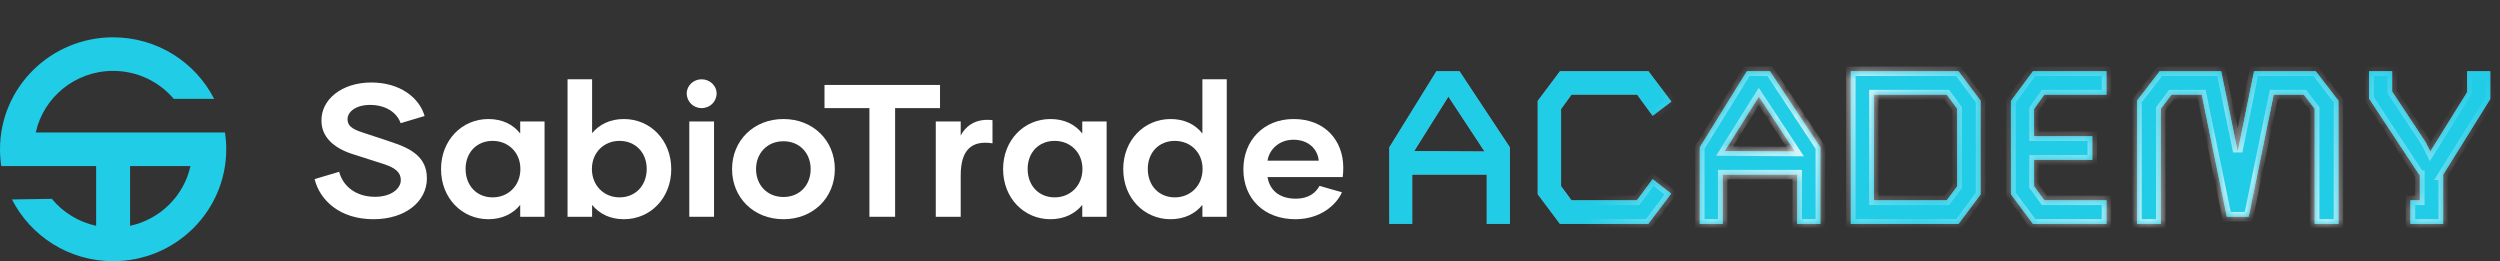 <svg width="268" height="28" viewBox="0 0 268 28" fill="none" xmlns="http://www.w3.org/2000/svg">
<rect x="0" y="0" width="268" height="28" fill="#333333" stroke="none"/>
<path fill-rule="evenodd" clip-rule="evenodd" d="M0.136 17.8C0.046 17.213 0 16.612 0 16C0 9.373 5.429 4 12.126 4C16.861 4 20.961 6.685 22.958 10.6H18.629C17.072 8.766 14.736 7.6 12.126 7.6C8.063 7.6 4.666 10.426 3.833 14.2H24.117C24.206 14.787 24.253 15.388 24.253 16C24.253 22.627 18.823 28 12.126 28C7.384 28 3.277 25.306 1.284 21.38L5.552 21.314C6.742 22.754 8.406 23.796 10.307 24.207V17.8H0.136ZM13.945 24.207C17.173 23.509 19.715 20.994 20.419 17.8H13.945V24.207Z" fill="#21CCE7"/>
<path fill-rule="evenodd" clip-rule="evenodd" d="M71.959 18.13C71.959 15.041 69.736 12.76 66.879 12.76C65.39 12.76 64.248 13.345 63.473 14.274L63.473 8.5H60.841V23.238H63.473V21.966C64.248 22.915 65.39 23.5 66.879 23.5C69.736 23.5 71.959 21.219 71.959 18.13ZM69.328 18.11C69.328 19.907 68.104 21.158 66.41 21.158C64.758 21.158 63.452 19.907 63.452 18.11C63.452 16.333 64.758 15.102 66.41 15.102C68.104 15.102 69.328 16.333 69.328 18.11Z" fill="white"/>
<path d="M40.031 23.5C36.399 23.5 34.277 21.441 33.727 19.2L36.358 18.413C36.746 19.907 38.092 21.098 40.214 21.098C41.928 21.098 42.968 20.23 42.968 19.301C42.968 18.534 42.458 18.029 41.193 17.605L37.664 16.474C35.807 15.849 34.441 14.698 34.461 12.901C34.441 10.68 36.623 8.843 39.806 8.843C42.866 8.843 44.947 10.458 45.518 12.437L42.948 13.204C42.54 12.033 41.316 11.246 39.663 11.246C38.194 11.246 37.256 11.952 37.256 12.78C37.256 13.446 37.684 13.81 38.786 14.173L41.948 15.223C44.111 15.929 45.763 16.858 45.763 19.119C45.763 21.602 43.458 23.5 40.031 23.5Z" fill="white"/>
<path fill-rule="evenodd" clip-rule="evenodd" d="M55.766 13.022V14.314C55.011 13.345 53.848 12.76 52.359 12.76C49.503 12.76 47.279 15.041 47.279 18.13C47.279 21.219 49.503 23.5 52.359 23.5C53.848 23.5 55.011 22.894 55.766 21.966V23.238H58.377V13.022H55.766ZM55.786 18.11C55.786 19.907 54.481 21.158 52.808 21.158C51.115 21.158 49.911 19.907 49.911 18.11C49.911 16.333 51.115 15.102 52.808 15.102C54.481 15.102 55.786 16.333 55.786 18.11Z" fill="white"/>
<path d="M76.544 23.238H73.892V13.022H76.544V23.238Z" fill="white"/>
<path fill-rule="evenodd" clip-rule="evenodd" d="M83.986 23.5C80.803 23.5 78.477 21.198 78.477 18.13C78.477 15.061 80.803 12.76 83.986 12.76C87.168 12.76 89.494 15.061 89.494 18.13C89.494 21.198 87.168 23.5 83.986 23.5ZM83.986 21.118C85.72 21.118 86.903 19.846 86.903 18.13C86.903 16.414 85.72 15.142 83.986 15.142C82.251 15.142 81.048 16.414 81.048 18.13C81.048 19.846 82.251 21.118 83.986 21.118Z" fill="white"/>
<path d="M102.988 13.022V14.536C103.6 13.365 104.763 12.679 106.395 12.881V15.364C104.192 15.021 102.988 16.03 102.988 18.796V23.238H100.315V13.022H102.988Z" fill="white"/>
<path fill-rule="evenodd" clip-rule="evenodd" d="M116.019 14.314V13.022H118.63V23.238H116.019V21.966C115.264 22.894 114.101 23.5 112.612 23.5C109.756 23.5 107.532 21.219 107.532 18.13C107.532 15.041 109.756 12.76 112.612 12.76C114.101 12.76 115.264 13.345 116.019 14.314ZM113.061 21.158C114.733 21.158 116.039 19.907 116.039 18.11C116.039 16.333 114.733 15.102 113.061 15.102C111.367 15.102 110.164 16.333 110.164 18.11C110.164 19.907 111.367 21.158 113.061 21.158Z" fill="white"/>
<path fill-rule="evenodd" clip-rule="evenodd" d="M128.897 8.5H131.509V23.238H128.898V21.966C128.143 22.894 126.98 23.5 125.491 23.5C122.635 23.5 120.411 21.219 120.411 18.13C120.411 15.041 122.635 12.76 125.491 12.76C126.98 12.76 128.143 13.345 128.898 14.314L128.897 8.5ZM125.939 21.158C127.612 21.158 128.918 19.907 128.918 18.11C128.918 16.333 127.612 15.102 125.939 15.102C124.246 15.102 123.043 16.333 123.043 18.11C123.043 19.907 124.246 21.158 125.939 21.158Z" fill="white"/>
<path fill-rule="evenodd" clip-rule="evenodd" d="M144 17.989C144 18.332 143.98 18.635 143.939 18.978H135.881C136.085 20.29 137.043 21.299 138.92 21.299C140.246 21.299 141.042 20.694 141.45 19.927L143.857 20.613C143.266 21.945 141.573 23.5 138.859 23.5C135.575 23.5 133.29 21.36 133.29 18.15C133.29 15.081 135.432 12.76 138.676 12.76C142.042 12.76 144 15.061 144 17.989ZM138.655 14.98C137.084 14.98 136.044 16.071 135.881 17.221H141.369C141.246 15.97 140.267 14.98 138.655 14.98Z" fill="white"/>
<path d="M100.77 9.106V11.589H95.956V23.238H93.201V11.589H88.387V9.106H100.77Z" fill="white"/>
<path d="M75.208 11.589C74.331 11.589 73.617 10.902 73.617 10.014C73.617 9.186 74.331 8.5 75.208 8.5C76.106 8.5 76.82 9.186 76.82 10.014C76.82 10.902 76.106 11.589 75.208 11.589Z" fill="white"/>
<mask id="path-3-inside-1_13013_1124" fill="white">
<path d="M161.858 15.797V24H159.381V18.719H151.388V24H148.935V15.797L153.982 7.642H156.46L161.858 15.797ZM151.599 16.195L159.147 16.242L155.268 10.353L151.599 16.195ZM177.16 12.409L175.501 10.142H168.467L167.345 11.685V19.957L168.467 21.476H175.477L177.16 19.209L179.146 20.752L176.693 24H167.228L164.845 20.822V10.82L167.228 7.642H176.716L179.17 10.89L177.16 12.409ZM195.14 15.797V24H192.663V18.719H184.671V24H182.217V15.797L187.265 7.642H189.742L195.14 15.797ZM184.881 16.195L192.429 16.242L188.55 10.353L184.881 16.195ZM209.951 24H198.407V7.642H209.951L212.312 10.797V20.845L209.951 24ZM209.811 11.661L208.69 10.142H200.884V21.476H208.69L209.811 19.981V11.661ZM217.934 24L215.573 20.822V10.82L217.934 7.642H225.809V10.142H219.149L218.05 11.685V14.606H224.29V17.13H218.05V19.957L219.149 21.476H225.809V24H217.934ZM248.134 24V11.661L246.965 10.142H243.74L241.053 23.229H238.716L236.028 10.142H232.78L231.635 11.661V24H229.088V10.797L231.518 7.642H238.108L239.884 16.242L241.637 7.642H248.25L250.681 10.797V24H248.134ZM260.038 15.26L260.529 16.242L264.478 9.885V7.642H266.955V10.61L261.861 18.789H261.907V24H258.402V21.476H259.407V18.789H259.384L253.962 10.563V7.642H256.439V9.815L260.038 15.26Z"/>
</mask>
<path d="M161.858 15.797V24H159.381V18.719H151.388V24H148.935V15.797L153.982 7.642H156.46L161.858 15.797ZM151.599 16.195L159.147 16.242L155.268 10.353L151.599 16.195ZM177.16 12.409L175.501 10.142H168.467L167.345 11.685V19.957L168.467 21.476H175.477L177.16 19.209L179.146 20.752L176.693 24H167.228L164.845 20.822V10.82L167.228 7.642H176.716L179.17 10.89L177.16 12.409ZM195.14 15.797V24H192.663V18.719H184.671V24H182.217V15.797L187.265 7.642H189.742L195.14 15.797ZM184.881 16.195L192.429 16.242L188.55 10.353L184.881 16.195ZM209.951 24H198.407V7.642H209.951L212.312 10.797V20.845L209.951 24ZM209.811 11.661L208.69 10.142H200.884V21.476H208.69L209.811 19.981V11.661ZM217.934 24L215.573 20.822V10.82L217.934 7.642H225.809V10.142H219.149L218.05 11.685V14.606H224.29V17.13H218.05V19.957L219.149 21.476H225.809V24H217.934ZM248.134 24V11.661L246.965 10.142H243.74L241.053 23.229H238.716L236.028 10.142H232.78L231.635 11.661V24H229.088V10.797L231.518 7.642H238.108L239.884 16.242L241.637 7.642H248.25L250.681 10.797V24H248.134ZM260.038 15.26L260.529 16.242L264.478 9.885V7.642H266.955V10.61L261.861 18.789H261.907V24H258.402V21.476H259.407V18.789H259.384L253.962 10.563V7.642H256.439V9.815L260.038 15.26Z" fill="white" fill-opacity="0.48"/>
<path d="M161.858 15.797V24H159.381V18.719H151.388V24H148.935V15.797L153.982 7.642H156.46L161.858 15.797ZM151.599 16.195L159.147 16.242L155.268 10.353L151.599 16.195ZM177.16 12.409L175.501 10.142H168.467L167.345 11.685V19.957L168.467 21.476H175.477L177.16 19.209L179.146 20.752L176.693 24H167.228L164.845 20.822V10.82L167.228 7.642H176.716L179.17 10.89L177.16 12.409ZM195.14 15.797V24H192.663V18.719H184.671V24H182.217V15.797L187.265 7.642H189.742L195.14 15.797ZM184.881 16.195L192.429 16.242L188.55 10.353L184.881 16.195ZM209.951 24H198.407V7.642H209.951L212.312 10.797V20.845L209.951 24ZM209.811 11.661L208.69 10.142H200.884V21.476H208.69L209.811 19.981V11.661ZM217.934 24L215.573 20.822V10.82L217.934 7.642H225.809V10.142H219.149L218.05 11.685V14.606H224.29V17.13H218.05V19.957L219.149 21.476H225.809V24H217.934ZM248.134 24V11.661L246.965 10.142H243.74L241.053 23.229H238.716L236.028 10.142H232.78L231.635 11.661V24H229.088V10.797L231.518 7.642H238.108L239.884 16.242L241.637 7.642H248.25L250.681 10.797V24H248.134ZM260.038 15.26L260.529 16.242L264.478 9.885V7.642H266.955V10.61L261.861 18.789H261.907V24H258.402V21.476H259.407V18.789H259.384L253.962 10.563V7.642H256.439V9.815L260.038 15.26Z" fill="#21CCE7"/>
<path d="M161.858 15.797H162.366V15.645L162.281 15.517L161.858 15.797ZM161.858 24V24.508H162.366V24H161.858ZM159.381 24H158.873V24.508H159.381V24ZM159.381 18.719H159.889V18.211H159.381V18.719ZM151.388 18.719V18.211H150.88V18.719H151.388ZM151.388 24V24.508H151.896V24H151.388ZM148.935 24H148.427V24.508H148.935V24ZM148.935 15.797L148.503 15.53L148.427 15.653V15.797H148.935ZM153.982 7.642V7.134H153.699L153.55 7.374L153.982 7.642ZM156.46 7.642L156.883 7.361L156.732 7.134H156.46V7.642ZM151.599 16.195L151.169 15.925L150.683 16.697L151.596 16.703L151.599 16.195ZM159.147 16.242L159.144 16.75L160.094 16.755L159.571 15.962L159.147 16.242ZM155.268 10.353L155.692 10.073L155.257 9.414L154.837 10.082L155.268 10.353ZM161.858 15.797H161.35V24H161.858H162.366V15.797H161.858ZM161.858 24V23.492H159.381V24V24.508H161.858V24ZM159.381 24H159.889V18.719H159.381H158.873V24H159.381ZM159.381 18.719V18.211H151.388V18.719V19.227H159.381V18.719ZM151.388 18.719H150.88V24H151.388H151.896V18.719H151.388ZM151.388 24V23.492H148.935V24V24.508H151.388V24ZM148.935 24H149.443V15.797H148.935H148.427V24H148.935ZM148.935 15.797L149.367 16.065L154.414 7.909L153.982 7.642L153.55 7.374L148.503 15.53L148.935 15.797ZM153.982 7.642V8.15H156.46V7.642V7.134H153.982V7.642ZM156.46 7.642L156.036 7.922L161.434 16.078L161.858 15.797L162.281 15.517L156.883 7.361L156.46 7.642ZM151.599 16.195L151.596 16.703L159.144 16.75L159.147 16.242L159.15 15.733L151.602 15.687L151.599 16.195ZM159.147 16.242L159.571 15.962L155.692 10.073L155.268 10.353L154.843 10.632L158.723 16.521L159.147 16.242ZM155.268 10.353L154.837 10.082L151.169 15.925L151.599 16.195L152.029 16.465L155.698 10.623L155.268 10.353ZM177.16 12.409L176.75 12.709L177.055 13.125L177.466 12.814L177.16 12.409ZM175.501 10.142L175.911 9.842L175.758 9.634H175.501V10.142ZM168.467 10.142V9.634H168.208L168.056 9.844L168.467 10.142ZM167.345 11.685L166.934 11.386L166.837 11.519V11.685H167.345ZM167.345 19.957H166.837V20.124L166.936 20.259L167.345 19.957ZM168.467 21.476L168.058 21.778L168.21 21.984H168.467V21.476ZM175.477 21.476V21.984H175.733L175.885 21.779L175.477 21.476ZM177.16 19.209L177.471 18.808L177.061 18.49L176.752 18.907L177.16 19.209ZM179.146 20.752L179.552 21.058L179.854 20.658L179.458 20.351L179.146 20.752ZM176.693 24V24.508H176.945L177.098 24.306L176.693 24ZM167.228 24L166.822 24.305L166.974 24.508H167.228V24ZM164.845 20.822H164.337V20.991L164.438 21.127L164.845 20.822ZM164.845 10.82L164.438 10.515L164.337 10.651V10.82H164.845ZM167.228 7.642V7.134H166.974L166.822 7.337L167.228 7.642ZM176.716 7.642L177.121 7.336L176.969 7.134H176.716V7.642ZM179.17 10.89L179.476 11.295L179.881 10.989L179.575 10.584L179.17 10.89ZM177.16 12.409L177.57 12.109L175.911 9.842L175.501 10.142L175.091 10.442L176.75 12.709L177.16 12.409ZM175.501 10.142V9.634H168.467V10.142V10.65H175.501V10.142ZM168.467 10.142L168.056 9.844L166.934 11.386L167.345 11.685L167.756 11.983L168.878 10.441L168.467 10.142ZM167.345 11.685H166.837V19.957H167.345H167.853V11.685H167.345ZM167.345 19.957L166.936 20.259L168.058 21.778L168.467 21.476L168.875 21.174L167.754 19.655L167.345 19.957ZM168.467 21.476V21.984H175.477V21.476V20.968H168.467V21.476ZM175.477 21.476L175.885 21.779L177.568 19.512L177.16 19.209L176.752 18.907L175.069 21.173L175.477 21.476ZM177.16 19.209L176.848 19.611L178.835 21.153L179.146 20.752L179.458 20.351L177.471 18.808L177.16 19.209ZM179.146 20.752L178.741 20.445L176.287 23.694L176.693 24L177.098 24.306L179.552 21.058L179.146 20.752ZM176.693 24V23.492H167.228V24V24.508H176.693V24ZM167.228 24L167.635 23.695L165.251 20.517L164.845 20.822L164.438 21.127L166.822 24.305L167.228 24ZM164.845 20.822H165.353V10.82H164.845H164.337V20.822H164.845ZM164.845 10.82L165.251 11.125L167.635 7.947L167.228 7.642L166.822 7.337L164.438 10.515L164.845 10.82ZM167.228 7.642V8.15H176.716V7.642V7.134H167.228V7.642ZM176.716 7.642L176.311 7.948L178.764 11.196L179.17 10.89L179.575 10.584L177.121 7.336L176.716 7.642ZM179.17 10.89L178.863 10.485L176.854 12.004L177.16 12.409L177.466 12.814L179.476 11.295L179.17 10.89ZM195.14 15.797H195.648V15.645L195.564 15.517L195.14 15.797ZM195.14 24V24.508H195.648V24H195.14ZM192.663 24H192.155V24.508H192.663V24ZM192.663 18.719H193.171V18.211H192.663V18.719ZM184.671 18.719V18.211H184.163V18.719H184.671ZM184.671 24V24.508H185.179V24H184.671ZM182.217 24H181.709V24.508H182.217V24ZM182.217 15.797L181.785 15.53L181.709 15.653V15.797H182.217ZM187.265 7.642V7.134H186.982L186.833 7.374L187.265 7.642ZM189.742 7.642L190.165 7.361L190.015 7.134H189.742V7.642ZM184.881 16.195L184.451 15.925L183.966 16.697L184.878 16.703L184.881 16.195ZM192.429 16.242L192.426 16.75L193.376 16.755L192.853 15.962L192.429 16.242ZM188.55 10.353L188.974 10.073L188.54 9.414L188.12 10.082L188.55 10.353ZM195.14 15.797H194.632V24H195.14H195.648V15.797H195.14ZM195.14 24V23.492H192.663V24V24.508H195.14V24ZM192.663 24H193.171V18.719H192.663H192.155V24H192.663ZM192.663 18.719V18.211H184.671V18.719V19.227H192.663V18.719ZM184.671 18.719H184.163V24H184.671H185.179V18.719H184.671ZM184.671 24V23.492H182.217V24V24.508H184.671V24ZM182.217 24H182.725V15.797H182.217H181.709V24H182.217ZM182.217 15.797L182.649 16.065L187.697 7.909L187.265 7.642L186.833 7.374L181.785 15.53L182.217 15.797ZM187.265 7.642V8.15H189.742V7.642V7.134H187.265V7.642ZM189.742 7.642L189.318 7.922L194.716 16.078L195.14 15.797L195.564 15.517L190.165 7.361L189.742 7.642ZM184.881 16.195L184.878 16.703L192.426 16.75L192.429 16.242L192.432 15.733L184.884 15.687L184.881 16.195ZM192.429 16.242L192.853 15.962L188.974 10.073L188.55 10.353L188.126 10.632L192.005 16.521L192.429 16.242ZM188.55 10.353L188.12 10.082L184.451 15.925L184.881 16.195L185.311 16.465L188.98 10.623L188.55 10.353ZM209.951 24V24.508H210.206L210.358 24.304L209.951 24ZM198.407 24H197.899V24.508H198.407V24ZM198.407 7.642V7.134H197.899V7.642H198.407ZM209.951 7.642L210.358 7.338L210.206 7.134H209.951V7.642ZM212.312 10.797H212.82V10.628L212.718 10.492L212.312 10.797ZM212.312 20.845L212.718 21.149L212.82 21.014V20.845H212.312ZM209.811 11.661H210.319V11.494L210.22 11.36L209.811 11.661ZM208.69 10.142L209.098 9.841L208.946 9.634H208.69V10.142ZM200.884 10.142V9.634H200.376V10.142H200.884ZM200.884 21.476H200.376V21.984H200.884V21.476ZM208.69 21.476V21.984H208.944L209.096 21.781L208.69 21.476ZM209.811 19.981L210.218 20.285L210.319 20.15V19.981H209.811ZM209.951 24V23.492H198.407V24V24.508H209.951V24ZM198.407 24H198.915V7.642H198.407H197.899V24H198.407ZM198.407 7.642V8.15H209.951V7.642V7.134H198.407V7.642ZM209.951 7.642L209.545 7.946L211.905 11.101L212.312 10.797L212.718 10.492L210.358 7.338L209.951 7.642ZM212.312 10.797H211.804V20.845H212.312H212.82V10.797H212.312ZM212.312 20.845L211.905 20.541L209.545 23.696L209.951 24L210.358 24.304L212.718 21.149L212.312 20.845ZM209.811 11.661L210.22 11.36L209.098 9.841L208.69 10.142L208.281 10.444L209.403 11.963L209.811 11.661ZM208.69 10.142V9.634H200.884V10.142V10.65H208.69V10.142ZM200.884 10.142H200.376V21.476H200.884H201.392V10.142H200.884ZM200.884 21.476V21.984H208.69V21.476V20.968H200.884V21.476ZM208.69 21.476L209.096 21.781L210.218 20.285L209.811 19.981L209.405 19.676L208.283 21.171L208.69 21.476ZM209.811 19.981H210.319V11.661H209.811H209.303V19.981H209.811ZM217.934 24L217.526 24.303L217.678 24.508H217.934V24ZM215.573 20.822H215.065V20.99L215.165 21.125L215.573 20.822ZM215.573 10.82L215.165 10.517L215.065 10.652V10.82H215.573ZM217.934 7.642V7.134H217.678L217.526 7.339L217.934 7.642ZM225.809 7.642H226.317V7.134H225.809V7.642ZM225.809 10.142V10.65H226.317V10.142H225.809ZM219.149 10.142V9.634H218.887L218.735 9.848L219.149 10.142ZM218.05 11.685L217.637 11.39L217.542 11.522V11.685H218.05ZM218.05 14.606H217.542V15.114H218.05V14.606ZM224.29 14.606H224.798V14.098H224.29V14.606ZM224.29 17.13V17.638H224.798V17.13H224.29ZM218.05 17.13V16.622H217.542V17.13H218.05ZM218.05 19.957H217.542V20.122L217.639 20.255L218.05 19.957ZM219.149 21.476L218.737 21.774L218.889 21.984H219.149V21.476ZM225.809 21.476H226.317V20.968H225.809V21.476ZM225.809 24V24.508H226.317V24H225.809ZM217.934 24L218.341 23.697L215.981 20.519L215.573 20.822L215.165 21.125L217.526 24.303L217.934 24ZM215.573 20.822H216.081V10.82H215.573H215.065V20.822H215.573ZM215.573 10.82L215.981 11.123L218.341 7.945L217.934 7.642L217.526 7.339L215.165 10.517L215.573 10.82ZM217.934 7.642V8.15H225.809V7.642V7.134H217.934V7.642ZM225.809 7.642H225.301V10.142H225.809H226.317V7.642H225.809ZM225.809 10.142V9.634H219.149V10.142V10.65H225.809V10.142ZM219.149 10.142L218.735 9.848L217.637 11.39L218.05 11.685L218.464 11.979L219.563 10.437L219.149 10.142ZM218.05 11.685H217.542V14.606H218.05H218.558V11.685H218.05ZM218.05 14.606V15.114H224.29V14.606V14.098H218.05V14.606ZM224.29 14.606H223.782V17.13H224.29H224.798V14.606H224.29ZM224.29 17.13V16.622H218.05V17.13V17.638H224.29V17.13ZM218.05 17.13H217.542V19.957H218.05H218.558V17.13H218.05ZM218.05 19.957L217.639 20.255L218.737 21.774L219.149 21.476L219.56 21.178L218.462 19.66L218.05 19.957ZM219.149 21.476V21.984H225.809V21.476V20.968H219.149V21.476ZM225.809 21.476H225.301V24H225.809H226.317V21.476H225.809ZM225.809 24V23.492H217.934V24V24.508H225.809V24ZM248.134 24H247.625V24.508H248.134V24ZM248.134 11.661H248.642V11.489L248.536 11.351L248.134 11.661ZM246.965 10.142L247.368 9.833L247.215 9.634H246.965V10.142ZM243.74 10.142V9.634H243.326L243.243 10.04L243.74 10.142ZM241.053 23.229V23.737H241.467L241.55 23.331L241.053 23.229ZM238.716 23.229L238.218 23.331L238.302 23.737H238.716V23.229ZM236.028 10.142L236.526 10.04L236.443 9.634H236.028V10.142ZM232.78 10.142V9.634H232.527L232.375 9.836L232.78 10.142ZM231.635 11.661L231.229 11.355L231.127 11.491V11.661H231.635ZM231.635 24V24.508H232.143V24H231.635ZM229.088 24H228.58V24.508H229.088V24ZM229.088 10.797L228.685 10.487L228.58 10.624V10.797H229.088ZM231.518 7.642V7.134H231.268L231.116 7.332L231.518 7.642ZM238.108 7.642L238.606 7.539L238.522 7.134H238.108V7.642ZM239.884 16.242L239.387 16.344L240.382 16.343L239.884 16.242ZM241.637 7.642V7.134H241.222L241.139 7.54L241.637 7.642ZM248.25 7.642L248.653 7.332L248.5 7.134H248.25V7.642ZM250.681 10.797H251.189V10.624L251.083 10.487L250.681 10.797ZM250.681 24V24.508H251.189V24H250.681ZM248.134 24H248.642V11.661H248.134H247.625V24H248.134ZM248.134 11.661L248.536 11.351L247.368 9.833L246.965 10.142L246.562 10.452L247.731 11.971L248.134 11.661ZM246.965 10.142V9.634H243.74V10.142V10.65H246.965V10.142ZM243.74 10.142L243.243 10.04L240.555 23.127L241.053 23.229L241.55 23.331L244.238 10.245L243.74 10.142ZM241.053 23.229V22.721H238.716V23.229V23.737H241.053V23.229ZM238.716 23.229L239.214 23.127L236.526 10.04L236.028 10.142L235.531 10.245L238.218 23.331L238.716 23.229ZM236.028 10.142V9.634H232.78V10.142V10.65H236.028V10.142ZM232.78 10.142L232.375 9.836L231.229 11.355L231.635 11.661L232.041 11.967L233.186 10.448L232.78 10.142ZM231.635 11.661H231.127V24H231.635H232.143V11.661H231.635ZM231.635 24V23.492H229.088V24V24.508H231.635V24ZM229.088 24H229.596V10.797H229.088H228.58V24H229.088ZM229.088 10.797L229.49 11.107L231.921 7.952L231.518 7.642L231.116 7.332L228.685 10.487L229.088 10.797ZM231.518 7.642V8.15H238.108V7.642V7.134H231.518V7.642ZM238.108 7.642L237.611 7.745L239.387 16.344L239.884 16.242L240.382 16.139L238.606 7.539L238.108 7.642ZM239.884 16.242L240.382 16.343L242.135 7.743L241.637 7.642L241.139 7.54L239.387 16.14L239.884 16.242ZM241.637 7.642V8.15H248.25V7.642V7.134H241.637V7.642ZM248.25 7.642L247.848 7.952L250.278 11.107L250.681 10.797L251.083 10.487L248.653 7.332L248.25 7.642ZM250.681 10.797H250.173V24H250.681H251.189V10.797H250.681ZM250.681 24V23.492H248.134V24V24.508H250.681V24ZM260.038 15.26L260.492 15.033L260.479 15.005L260.462 14.98L260.038 15.26ZM260.529 16.242L260.074 16.469L260.481 17.282L260.96 16.51L260.529 16.242ZM264.478 9.885L264.909 10.153L264.986 10.03V9.885H264.478ZM264.478 7.642V7.134H263.97V7.642H264.478ZM266.955 7.642H267.463V7.134H266.955V7.642ZM266.955 10.61L267.386 10.878L267.463 10.755V10.61H266.955ZM261.861 18.789L261.429 18.52L260.946 19.297H261.861V18.789ZM261.907 18.789H262.415V18.281H261.907V18.789ZM261.907 24V24.508H262.415V24H261.907ZM258.402 24H257.894V24.508H258.402V24ZM258.402 21.476V20.968H257.894V21.476H258.402ZM259.407 21.476V21.984H259.915V21.476H259.407ZM259.407 18.789H259.915V18.281H259.407V18.789ZM259.384 18.789L258.959 19.068L259.11 19.297H259.384V18.789ZM253.962 10.563H253.454V10.715L253.538 10.842L253.962 10.563ZM253.962 7.642V7.134H253.454V7.642H253.962ZM256.439 7.642H256.947V7.134H256.439V7.642ZM256.439 9.815H255.931V9.968L256.015 10.095L256.439 9.815ZM260.038 15.26L259.584 15.487L260.074 16.469L260.529 16.242L260.983 16.014L260.492 15.033L260.038 15.26ZM260.529 16.242L260.96 16.51L264.909 10.153L264.478 9.885L264.046 9.617L260.097 15.973L260.529 16.242ZM264.478 9.885H264.986V7.642H264.478H263.97V9.885H264.478ZM264.478 7.642V8.15H266.955V7.642V7.134H264.478V7.642ZM266.955 7.642H266.447V10.61H266.955H267.463V7.642H266.955ZM266.955 10.61L266.524 10.341L261.429 18.52L261.861 18.789L262.292 19.057L267.386 10.878L266.955 10.61ZM261.861 18.789V19.297H261.907V18.789V18.281H261.861V18.789ZM261.907 18.789H261.399V24H261.907H262.415V18.789H261.907ZM261.907 24V23.492H258.402V24V24.508H261.907V24ZM258.402 24H258.91V21.476H258.402H257.894V24H258.402ZM258.402 21.476V21.984H259.407V21.476V20.968H258.402V21.476ZM259.407 21.476H259.915V18.789H259.407H258.899V21.476H259.407ZM259.407 18.789V18.281H259.384V18.789V19.297H259.407V18.789ZM259.384 18.789L259.808 18.509L254.386 10.283L253.962 10.563L253.538 10.842L258.959 19.068L259.384 18.789ZM253.962 10.563H254.47V7.642H253.962H253.454V10.563H253.962ZM253.962 7.642V8.15H256.439V7.642V7.134H253.962V7.642ZM256.439 7.642H255.931V9.815H256.439H256.947V7.642H256.439ZM256.439 9.815L256.015 10.095L259.614 15.54L260.038 15.26L260.462 14.98L256.863 9.535L256.439 9.815Z" fill="url(#paint0_radial_13013_1124)" mask="url(#path-3-inside-1_13013_1124)"/>
<path d="M161.858 15.797H162.366V15.645L162.281 15.517L161.858 15.797ZM161.858 24V24.508H162.366V24H161.858ZM159.381 24H158.873V24.508H159.381V24ZM159.381 18.719H159.889V18.211H159.381V18.719ZM151.388 18.719V18.211H150.88V18.719H151.388ZM151.388 24V24.508H151.896V24H151.388ZM148.935 24H148.427V24.508H148.935V24ZM148.935 15.797L148.503 15.53L148.427 15.653V15.797H148.935ZM153.982 7.642V7.134H153.699L153.55 7.374L153.982 7.642ZM156.46 7.642L156.883 7.361L156.732 7.134H156.46V7.642ZM151.599 16.195L151.169 15.925L150.683 16.697L151.596 16.703L151.599 16.195ZM159.147 16.242L159.144 16.75L160.094 16.755L159.571 15.962L159.147 16.242ZM155.268 10.353L155.692 10.073L155.257 9.414L154.837 10.082L155.268 10.353ZM161.858 15.797H161.35V24H161.858H162.366V15.797H161.858ZM161.858 24V23.492H159.381V24V24.508H161.858V24ZM159.381 24H159.889V18.719H159.381H158.873V24H159.381ZM159.381 18.719V18.211H151.388V18.719V19.227H159.381V18.719ZM151.388 18.719H150.88V24H151.388H151.896V18.719H151.388ZM151.388 24V23.492H148.935V24V24.508H151.388V24ZM148.935 24H149.443V15.797H148.935H148.427V24H148.935ZM148.935 15.797L149.367 16.065L154.414 7.909L153.982 7.642L153.55 7.374L148.503 15.53L148.935 15.797ZM153.982 7.642V8.15H156.46V7.642V7.134H153.982V7.642ZM156.46 7.642L156.036 7.922L161.434 16.078L161.858 15.797L162.281 15.517L156.883 7.361L156.46 7.642ZM151.599 16.195L151.596 16.703L159.144 16.75L159.147 16.242L159.15 15.733L151.602 15.687L151.599 16.195ZM159.147 16.242L159.571 15.962L155.692 10.073L155.268 10.353L154.843 10.632L158.723 16.521L159.147 16.242ZM155.268 10.353L154.837 10.082L151.169 15.925L151.599 16.195L152.029 16.465L155.698 10.623L155.268 10.353ZM177.16 12.409L176.75 12.709L177.055 13.125L177.466 12.814L177.16 12.409ZM175.501 10.142L175.911 9.842L175.758 9.634H175.501V10.142ZM168.467 10.142V9.634H168.208L168.056 9.844L168.467 10.142ZM167.345 11.685L166.934 11.386L166.837 11.519V11.685H167.345ZM167.345 19.957H166.837V20.124L166.936 20.259L167.345 19.957ZM168.467 21.476L168.058 21.778L168.21 21.984H168.467V21.476ZM175.477 21.476V21.984H175.733L175.885 21.779L175.477 21.476ZM177.16 19.209L177.471 18.808L177.061 18.49L176.752 18.907L177.16 19.209ZM179.146 20.752L179.552 21.058L179.854 20.658L179.458 20.351L179.146 20.752ZM176.693 24V24.508H176.945L177.098 24.306L176.693 24ZM167.228 24L166.822 24.305L166.974 24.508H167.228V24ZM164.845 20.822H164.337V20.991L164.438 21.127L164.845 20.822ZM164.845 10.82L164.438 10.515L164.337 10.651V10.82H164.845ZM167.228 7.642V7.134H166.974L166.822 7.337L167.228 7.642ZM176.716 7.642L177.121 7.336L176.969 7.134H176.716V7.642ZM179.17 10.89L179.476 11.295L179.881 10.989L179.575 10.584L179.17 10.89ZM177.16 12.409L177.57 12.109L175.911 9.842L175.501 10.142L175.091 10.442L176.75 12.709L177.16 12.409ZM175.501 10.142V9.634H168.467V10.142V10.65H175.501V10.142ZM168.467 10.142L168.056 9.844L166.934 11.386L167.345 11.685L167.756 11.983L168.878 10.441L168.467 10.142ZM167.345 11.685H166.837V19.957H167.345H167.853V11.685H167.345ZM167.345 19.957L166.936 20.259L168.058 21.778L168.467 21.476L168.875 21.174L167.754 19.655L167.345 19.957ZM168.467 21.476V21.984H175.477V21.476V20.968H168.467V21.476ZM175.477 21.476L175.885 21.779L177.568 19.512L177.16 19.209L176.752 18.907L175.069 21.173L175.477 21.476ZM177.16 19.209L176.848 19.611L178.835 21.153L179.146 20.752L179.458 20.351L177.471 18.808L177.16 19.209ZM179.146 20.752L178.741 20.445L176.287 23.694L176.693 24L177.098 24.306L179.552 21.058L179.146 20.752ZM176.693 24V23.492H167.228V24V24.508H176.693V24ZM167.228 24L167.635 23.695L165.251 20.517L164.845 20.822L164.438 21.127L166.822 24.305L167.228 24ZM164.845 20.822H165.353V10.82H164.845H164.337V20.822H164.845ZM164.845 10.82L165.251 11.125L167.635 7.947L167.228 7.642L166.822 7.337L164.438 10.515L164.845 10.82ZM167.228 7.642V8.15H176.716V7.642V7.134H167.228V7.642ZM176.716 7.642L176.311 7.948L178.764 11.196L179.17 10.89L179.575 10.584L177.121 7.336L176.716 7.642ZM179.17 10.89L178.863 10.485L176.854 12.004L177.16 12.409L177.466 12.814L179.476 11.295L179.17 10.89ZM195.14 15.797H195.648V15.645L195.564 15.517L195.14 15.797ZM195.14 24V24.508H195.648V24H195.14ZM192.663 24H192.155V24.508H192.663V24ZM192.663 18.719H193.171V18.211H192.663V18.719ZM184.671 18.719V18.211H184.163V18.719H184.671ZM184.671 24V24.508H185.179V24H184.671ZM182.217 24H181.709V24.508H182.217V24ZM182.217 15.797L181.785 15.53L181.709 15.653V15.797H182.217ZM187.265 7.642V7.134H186.982L186.833 7.374L187.265 7.642ZM189.742 7.642L190.165 7.361L190.015 7.134H189.742V7.642ZM184.881 16.195L184.451 15.925L183.966 16.697L184.878 16.703L184.881 16.195ZM192.429 16.242L192.426 16.75L193.376 16.755L192.853 15.962L192.429 16.242ZM188.55 10.353L188.974 10.073L188.54 9.414L188.12 10.082L188.55 10.353ZM195.14 15.797H194.632V24H195.14H195.648V15.797H195.14ZM195.14 24V23.492H192.663V24V24.508H195.14V24ZM192.663 24H193.171V18.719H192.663H192.155V24H192.663ZM192.663 18.719V18.211H184.671V18.719V19.227H192.663V18.719ZM184.671 18.719H184.163V24H184.671H185.179V18.719H184.671ZM184.671 24V23.492H182.217V24V24.508H184.671V24ZM182.217 24H182.725V15.797H182.217H181.709V24H182.217ZM182.217 15.797L182.649 16.065L187.697 7.909L187.265 7.642L186.833 7.374L181.785 15.53L182.217 15.797ZM187.265 7.642V8.15H189.742V7.642V7.134H187.265V7.642ZM189.742 7.642L189.318 7.922L194.716 16.078L195.14 15.797L195.564 15.517L190.165 7.361L189.742 7.642ZM184.881 16.195L184.878 16.703L192.426 16.75L192.429 16.242L192.432 15.733L184.884 15.687L184.881 16.195ZM192.429 16.242L192.853 15.962L188.974 10.073L188.55 10.353L188.126 10.632L192.005 16.521L192.429 16.242ZM188.55 10.353L188.12 10.082L184.451 15.925L184.881 16.195L185.311 16.465L188.98 10.623L188.55 10.353ZM209.951 24V24.508H210.206L210.358 24.304L209.951 24ZM198.407 24H197.899V24.508H198.407V24ZM198.407 7.642V7.134H197.899V7.642H198.407ZM209.951 7.642L210.358 7.338L210.206 7.134H209.951V7.642ZM212.312 10.797H212.82V10.628L212.718 10.492L212.312 10.797ZM212.312 20.845L212.718 21.149L212.82 21.014V20.845H212.312ZM209.811 11.661H210.319V11.494L210.22 11.36L209.811 11.661ZM208.69 10.142L209.098 9.841L208.946 9.634H208.69V10.142ZM200.884 10.142V9.634H200.376V10.142H200.884ZM200.884 21.476H200.376V21.984H200.884V21.476ZM208.69 21.476V21.984H208.944L209.096 21.781L208.69 21.476ZM209.811 19.981L210.218 20.285L210.319 20.15V19.981H209.811ZM209.951 24V23.492H198.407V24V24.508H209.951V24ZM198.407 24H198.915V7.642H198.407H197.899V24H198.407ZM198.407 7.642V8.15H209.951V7.642V7.134H198.407V7.642ZM209.951 7.642L209.545 7.946L211.905 11.101L212.312 10.797L212.718 10.492L210.358 7.338L209.951 7.642ZM212.312 10.797H211.804V20.845H212.312H212.82V10.797H212.312ZM212.312 20.845L211.905 20.541L209.545 23.696L209.951 24L210.358 24.304L212.718 21.149L212.312 20.845ZM209.811 11.661L210.22 11.36L209.098 9.841L208.69 10.142L208.281 10.444L209.403 11.963L209.811 11.661ZM208.69 10.142V9.634H200.884V10.142V10.65H208.69V10.142ZM200.884 10.142H200.376V21.476H200.884H201.392V10.142H200.884ZM200.884 21.476V21.984H208.69V21.476V20.968H200.884V21.476ZM208.69 21.476L209.096 21.781L210.218 20.285L209.811 19.981L209.405 19.676L208.283 21.171L208.69 21.476ZM209.811 19.981H210.319V11.661H209.811H209.303V19.981H209.811ZM217.934 24L217.526 24.303L217.678 24.508H217.934V24ZM215.573 20.822H215.065V20.99L215.165 21.125L215.573 20.822ZM215.573 10.82L215.165 10.517L215.065 10.652V10.82H215.573ZM217.934 7.642V7.134H217.678L217.526 7.339L217.934 7.642ZM225.809 7.642H226.317V7.134H225.809V7.642ZM225.809 10.142V10.65H226.317V10.142H225.809ZM219.149 10.142V9.634H218.887L218.735 9.848L219.149 10.142ZM218.05 11.685L217.637 11.39L217.542 11.522V11.685H218.05ZM218.05 14.606H217.542V15.114H218.05V14.606ZM224.29 14.606H224.798V14.098H224.29V14.606ZM224.29 17.13V17.638H224.798V17.13H224.29ZM218.05 17.13V16.622H217.542V17.13H218.05ZM218.05 19.957H217.542V20.122L217.639 20.255L218.05 19.957ZM219.149 21.476L218.737 21.774L218.889 21.984H219.149V21.476ZM225.809 21.476H226.317V20.968H225.809V21.476ZM225.809 24V24.508H226.317V24H225.809ZM217.934 24L218.341 23.697L215.981 20.519L215.573 20.822L215.165 21.125L217.526 24.303L217.934 24ZM215.573 20.822H216.081V10.82H215.573H215.065V20.822H215.573ZM215.573 10.82L215.981 11.123L218.341 7.945L217.934 7.642L217.526 7.339L215.165 10.517L215.573 10.82ZM217.934 7.642V8.15H225.809V7.642V7.134H217.934V7.642ZM225.809 7.642H225.301V10.142H225.809H226.317V7.642H225.809ZM225.809 10.142V9.634H219.149V10.142V10.65H225.809V10.142ZM219.149 10.142L218.735 9.848L217.637 11.39L218.05 11.685L218.464 11.979L219.563 10.437L219.149 10.142ZM218.05 11.685H217.542V14.606H218.05H218.558V11.685H218.05ZM218.05 14.606V15.114H224.29V14.606V14.098H218.05V14.606ZM224.29 14.606H223.782V17.13H224.29H224.798V14.606H224.29ZM224.29 17.13V16.622H218.05V17.13V17.638H224.29V17.13ZM218.05 17.13H217.542V19.957H218.05H218.558V17.13H218.05ZM218.05 19.957L217.639 20.255L218.737 21.774L219.149 21.476L219.56 21.178L218.462 19.66L218.05 19.957ZM219.149 21.476V21.984H225.809V21.476V20.968H219.149V21.476ZM225.809 21.476H225.301V24H225.809H226.317V21.476H225.809ZM225.809 24V23.492H217.934V24V24.508H225.809V24ZM248.134 24H247.625V24.508H248.134V24ZM248.134 11.661H248.642V11.489L248.536 11.351L248.134 11.661ZM246.965 10.142L247.368 9.833L247.215 9.634H246.965V10.142ZM243.74 10.142V9.634H243.326L243.243 10.04L243.74 10.142ZM241.053 23.229V23.737H241.467L241.55 23.331L241.053 23.229ZM238.716 23.229L238.218 23.331L238.302 23.737H238.716V23.229ZM236.028 10.142L236.526 10.04L236.443 9.634H236.028V10.142ZM232.78 10.142V9.634H232.527L232.375 9.836L232.78 10.142ZM231.635 11.661L231.229 11.355L231.127 11.491V11.661H231.635ZM231.635 24V24.508H232.143V24H231.635ZM229.088 24H228.58V24.508H229.088V24ZM229.088 10.797L228.685 10.487L228.58 10.624V10.797H229.088ZM231.518 7.642V7.134H231.268L231.116 7.332L231.518 7.642ZM238.108 7.642L238.606 7.539L238.522 7.134H238.108V7.642ZM239.884 16.242L239.387 16.344L240.382 16.343L239.884 16.242ZM241.637 7.642V7.134H241.222L241.139 7.54L241.637 7.642ZM248.25 7.642L248.653 7.332L248.5 7.134H248.25V7.642ZM250.681 10.797H251.189V10.624L251.083 10.487L250.681 10.797ZM250.681 24V24.508H251.189V24H250.681ZM248.134 24H248.642V11.661H248.134H247.625V24H248.134ZM248.134 11.661L248.536 11.351L247.368 9.833L246.965 10.142L246.562 10.452L247.731 11.971L248.134 11.661ZM246.965 10.142V9.634H243.74V10.142V10.65H246.965V10.142ZM243.74 10.142L243.243 10.04L240.555 23.127L241.053 23.229L241.55 23.331L244.238 10.245L243.74 10.142ZM241.053 23.229V22.721H238.716V23.229V23.737H241.053V23.229ZM238.716 23.229L239.214 23.127L236.526 10.04L236.028 10.142L235.531 10.245L238.218 23.331L238.716 23.229ZM236.028 10.142V9.634H232.78V10.142V10.65H236.028V10.142ZM232.78 10.142L232.375 9.836L231.229 11.355L231.635 11.661L232.041 11.967L233.186 10.448L232.78 10.142ZM231.635 11.661H231.127V24H231.635H232.143V11.661H231.635ZM231.635 24V23.492H229.088V24V24.508H231.635V24ZM229.088 24H229.596V10.797H229.088H228.58V24H229.088ZM229.088 10.797L229.49 11.107L231.921 7.952L231.518 7.642L231.116 7.332L228.685 10.487L229.088 10.797ZM231.518 7.642V8.15H238.108V7.642V7.134H231.518V7.642ZM238.108 7.642L237.611 7.745L239.387 16.344L239.884 16.242L240.382 16.139L238.606 7.539L238.108 7.642ZM239.884 16.242L240.382 16.343L242.135 7.743L241.637 7.642L241.139 7.54L239.387 16.14L239.884 16.242ZM241.637 7.642V8.15H248.25V7.642V7.134H241.637V7.642ZM248.25 7.642L247.848 7.952L250.278 11.107L250.681 10.797L251.083 10.487L248.653 7.332L248.25 7.642ZM250.681 10.797H250.173V24H250.681H251.189V10.797H250.681ZM250.681 24V23.492H248.134V24V24.508H250.681V24ZM260.038 15.26L260.492 15.033L260.479 15.005L260.462 14.98L260.038 15.26ZM260.529 16.242L260.074 16.469L260.481 17.282L260.96 16.51L260.529 16.242ZM264.478 9.885L264.909 10.153L264.986 10.03V9.885H264.478ZM264.478 7.642V7.134H263.97V7.642H264.478ZM266.955 7.642H267.463V7.134H266.955V7.642ZM266.955 10.61L267.386 10.878L267.463 10.755V10.61H266.955ZM261.861 18.789L261.429 18.52L260.946 19.297H261.861V18.789ZM261.907 18.789H262.415V18.281H261.907V18.789ZM261.907 24V24.508H262.415V24H261.907ZM258.402 24H257.894V24.508H258.402V24ZM258.402 21.476V20.968H257.894V21.476H258.402ZM259.407 21.476V21.984H259.915V21.476H259.407ZM259.407 18.789H259.915V18.281H259.407V18.789ZM259.384 18.789L258.959 19.068L259.11 19.297H259.384V18.789ZM253.962 10.563H253.454V10.715L253.538 10.842L253.962 10.563ZM253.962 7.642V7.134H253.454V7.642H253.962ZM256.439 7.642H256.947V7.134H256.439V7.642ZM256.439 9.815H255.931V9.968L256.015 10.095L256.439 9.815ZM260.038 15.26L259.584 15.487L260.074 16.469L260.529 16.242L260.983 16.014L260.492 15.033L260.038 15.26ZM260.529 16.242L260.96 16.51L264.909 10.153L264.478 9.885L264.046 9.617L260.097 15.973L260.529 16.242ZM264.478 9.885H264.986V7.642H264.478H263.97V9.885H264.478ZM264.478 7.642V8.15H266.955V7.642V7.134H264.478V7.642ZM266.955 7.642H266.447V10.61H266.955H267.463V7.642H266.955ZM266.955 10.61L266.524 10.341L261.429 18.52L261.861 18.789L262.292 19.057L267.386 10.878L266.955 10.61ZM261.861 18.789V19.297H261.907V18.789V18.281H261.861V18.789ZM261.907 18.789H261.399V24H261.907H262.415V18.789H261.907ZM261.907 24V23.492H258.402V24V24.508H261.907V24ZM258.402 24H258.91V21.476H258.402H257.894V24H258.402ZM258.402 21.476V21.984H259.407V21.476V20.968H258.402V21.476ZM259.407 21.476H259.915V18.789H259.407H258.899V21.476H259.407ZM259.407 18.789V18.281H259.384V18.789V19.297H259.407V18.789ZM259.384 18.789L259.808 18.509L254.386 10.283L253.962 10.563L253.538 10.842L258.959 19.068L259.384 18.789ZM253.962 10.563H254.47V7.642H253.962H253.454V10.563H253.962ZM253.962 7.642V8.15H256.439V7.642V7.134H253.962V7.642ZM256.439 7.642H255.931V9.815H256.439H256.947V7.642H256.439ZM256.439 9.815L256.015 10.095L259.614 15.54L260.038 15.26L260.462 14.98L256.863 9.535L256.439 9.815Z" fill="url(#paint1_radial_13013_1124)" mask="url(#path-3-inside-1_13013_1124)"/>
<defs>
<radialGradient id="paint0_radial_13013_1124" cx="0" cy="0" r="1" gradientUnits="userSpaceOnUse" gradientTransform="translate(241 27.6) rotate(-164.56) scale(43.572 28.559)">
<stop stop-color="white"/>
<stop offset="1" stop-color="white" stop-opacity="0"/>
</radialGradient>
<radialGradient id="paint1_radial_13013_1124" cx="0" cy="0" r="1" gradientUnits="userSpaceOnUse" gradientTransform="translate(196 11.2) rotate(38.66) scale(15.367 46.227)">
<stop stop-color="white"/>
<stop offset="1" stop-color="white" stop-opacity="0"/>
</radialGradient>
</defs>
</svg>
